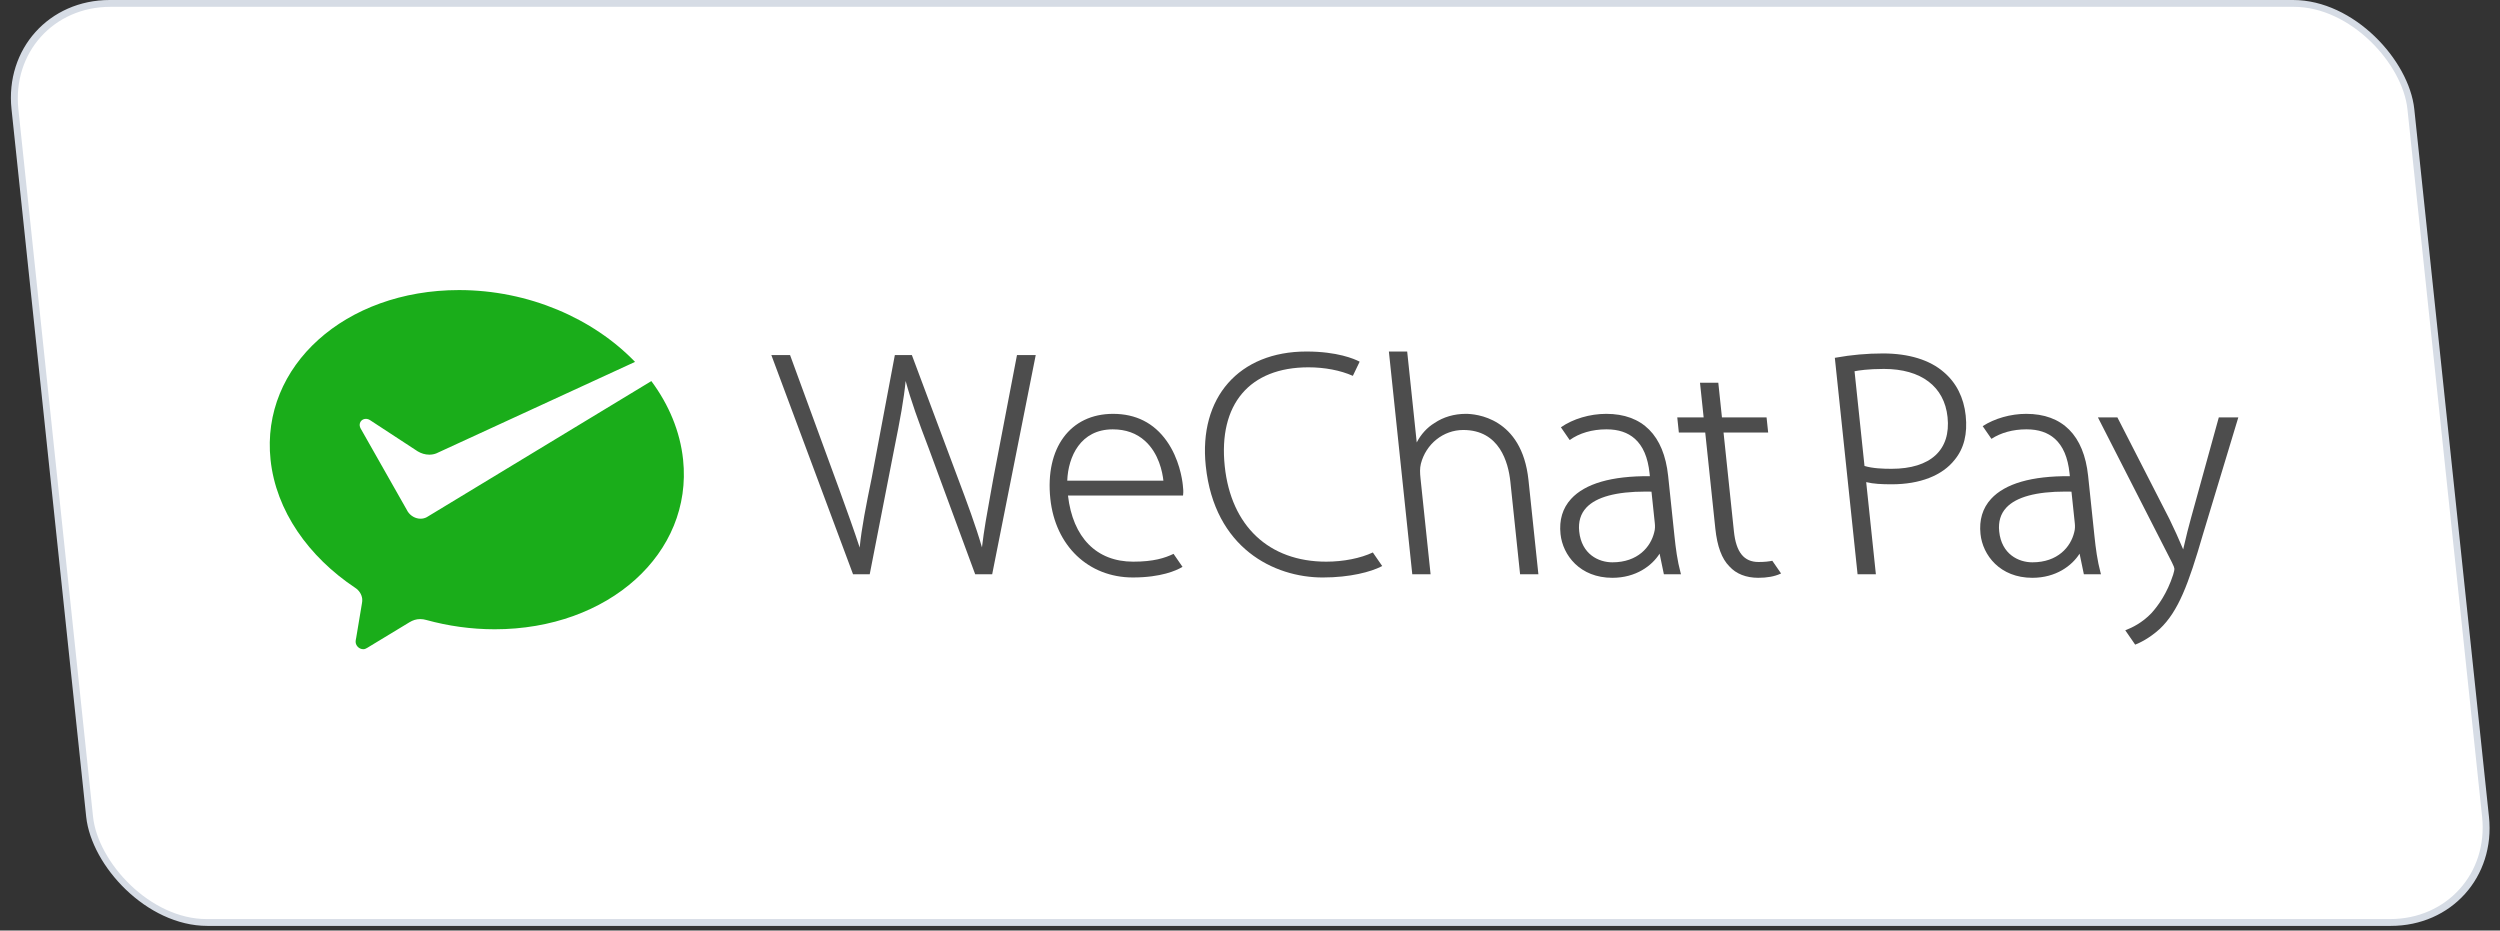 <?xml version="1.0" encoding="UTF-8"?> <svg xmlns="http://www.w3.org/2000/svg" width="180" height="67" viewBox="0 0 180 67" fill="none"><rect x="0" y="0" width="180" height="67" fill="#333333" stroke="none"/><rect x="0.273" y="0.246" width="172.506" height="66.506" rx="7.654" transform="matrix(1 0 0.105 0.995 -0.026 0.001)" fill="white"></rect><rect x="0.273" y="0.246" width="172.506" height="66.506" rx="7.654" transform="matrix(1 0 0.105 0.995 -0.026 0.001)" stroke="#D6DCE5" stroke-width="0.494"></rect><path d="M30.718 37.241C30.591 37.308 30.444 37.347 30.283 37.347C29.912 37.347 29.568 37.145 29.367 36.847L25.968 30.853C25.933 30.789 25.907 30.717 25.899 30.647C25.871 30.377 26.07 30.158 26.343 30.158C26.454 30.158 26.561 30.195 26.65 30.255L30.076 32.497C30.325 32.647 30.612 32.736 30.912 32.736C31.091 32.736 31.258 32.703 31.41 32.645L45.723 26.056C42.705 22.929 38.06 20.885 33.048 20.885C24.845 20.885 18.77 26.352 19.479 33.096C19.866 36.776 22.215 40.088 25.581 42.327C25.851 42.504 26.046 42.794 26.08 43.122C26.092 43.231 26.078 43.33 26.061 43.434C25.907 44.354 25.662 45.828 25.65 45.897C25.631 46.012 25.596 46.133 25.608 46.254C25.637 46.524 25.881 46.742 26.155 46.742C26.262 46.742 26.346 46.703 26.431 46.651L29.488 44.799C29.718 44.66 29.968 44.574 30.253 44.574C30.405 44.574 30.553 44.597 30.696 44.639C32.258 45.069 33.92 45.308 35.615 45.308C43.817 45.308 49.892 39.841 49.183 33.096C48.968 31.054 48.153 29.13 46.897 27.438L30.82 37.18L30.718 37.241Z" fill="#1AAD1A"></path><path d="M71.528 34.402C71.46 34.784 71.393 35.156 71.327 35.519C71.07 36.931 70.846 38.168 70.701 39.411C70.274 37.919 69.625 36.168 68.942 34.356L65.654 25.563H64.429L62.761 34.422C62.367 36.334 62.029 38.041 61.897 39.425C61.506 38.221 60.978 36.761 60.421 35.223L56.884 25.563H55.536L61.419 41.347H62.62L64.387 32.303C64.814 30.19 65.08 28.733 65.206 27.429C65.582 28.826 66.113 30.304 66.875 32.299L70.213 41.347H71.437L74.573 25.563H73.223L71.528 34.402Z" fill="#4D4D4D"></path><path d="M84.495 39.877C83.872 40.176 83.07 40.44 81.589 40.44C78.951 40.44 77.244 38.706 76.894 35.679H85.176L85.185 35.604C85.211 35.386 85.194 35.218 85.162 34.913C85.117 34.493 84.904 33.026 84.004 31.755C83.085 30.456 81.785 29.797 80.142 29.797C77.056 29.797 75.24 32.253 75.624 35.908C75.98 39.3 78.369 41.578 81.568 41.578C83.606 41.578 84.702 41.068 85.079 40.849L85.141 40.813L84.495 39.877ZM80.119 30.913C81.05 30.913 81.832 31.193 82.442 31.747C83.437 32.647 83.697 33.986 83.765 34.61H76.842C76.907 32.88 77.796 30.913 80.119 30.913Z" fill="#4D4D4D"></path><path d="M95.49 40.44C91.366 40.44 88.634 37.873 88.182 33.571C87.713 29.111 89.965 26.447 94.207 26.447C95.384 26.447 96.513 26.666 97.406 27.061L97.895 26.042L97.843 26.015C97.52 25.849 96.294 25.309 94.064 25.309C89.21 25.309 86.297 28.62 86.815 33.548C87.438 39.476 91.74 41.579 95.235 41.579C97.222 41.579 98.722 41.167 99.462 40.782L99.518 40.753L98.844 39.776C97.972 40.192 96.731 40.44 95.49 40.44Z" fill="#4D4D4D"></path><path d="M105.538 29.797C104.7 29.797 103.92 30.026 103.285 30.457C102.759 30.773 102.302 31.275 102.005 31.856L101.317 25.309H99.999L101.684 41.347H103.002L102.28 34.473C102.233 34.024 102.223 33.733 102.302 33.395C102.668 31.96 103.924 30.959 105.355 30.959C107.965 30.959 108.599 33.291 108.746 34.681L109.446 41.347H110.764L110.051 34.566C109.574 30.027 106.208 29.797 105.538 29.797Z" fill="#4D4D4D"></path><path d="M127.606 40.375C127.38 40.423 127.062 40.464 126.62 40.464C125.565 40.464 125.001 39.766 124.843 38.268L124.095 31.144H127.308L127.193 30.052H123.98L123.718 27.558H122.4L122.662 30.052H120.763L120.877 31.144H122.777L123.504 38.06C123.639 39.343 123.97 40.234 124.514 40.779C124.997 41.317 125.718 41.602 126.599 41.602C127.227 41.602 127.758 41.506 128.178 41.316L128.237 41.289L127.606 40.375Z" fill="#4D4D4D"></path><path d="M135.571 25.448C134.435 25.448 133.295 25.549 132.185 25.75L132.108 25.764L133.745 41.347H135.063L134.366 34.713C134.895 34.842 135.471 34.869 136.209 34.869C138.236 34.869 139.845 34.241 140.738 33.103C141.41 32.282 141.669 31.239 141.53 29.916C141.395 28.63 140.849 27.55 139.954 26.794C138.944 25.913 137.429 25.448 135.571 25.448ZM140.224 30.031C140.473 32.397 139.001 33.754 136.186 33.754C135.591 33.754 134.839 33.73 134.244 33.549L133.527 26.73C133.796 26.676 134.497 26.563 135.641 26.563C138.322 26.563 139.993 27.827 140.224 30.031Z" fill="#4D4D4D"></path><path d="M159.754 30.052L157.75 37.308C157.564 37.964 157.413 38.602 157.281 39.166C157.249 39.302 157.219 39.432 157.189 39.557C156.887 38.834 156.525 38.035 156.201 37.376L152.482 30.111L152.452 30.052H151.049L156.372 40.478C156.511 40.75 156.547 40.873 156.553 40.928C156.564 41.03 156.531 41.165 156.467 41.377C156.036 42.718 155.379 43.623 154.904 44.145C154.245 44.841 153.487 45.2 153.094 45.351L153.019 45.38L153.733 46.415C154.022 46.303 154.738 45.978 155.505 45.28C156.835 44.02 157.567 42.078 158.614 38.465L161.159 30.052H159.754Z" fill="#4D4D4D"></path><path d="M121.001 41.237C120.766 40.366 120.652 39.462 120.563 38.615L120.106 34.265C119.798 31.343 118.256 29.797 115.648 29.797C114.472 29.797 113.254 30.158 112.39 30.762L112.385 30.765L113.018 31.683C113.704 31.187 114.632 30.913 115.648 30.913C115.662 30.913 115.675 30.913 115.689 30.913C116.522 30.913 117.198 31.138 117.7 31.583C118.298 32.113 118.648 32.93 118.769 34.08L118.79 34.285C116.028 34.263 114.129 34.82 113.12 35.919C112.507 36.586 112.251 37.438 112.357 38.453C112.517 39.969 113.753 41.602 116.091 41.602C117.793 41.602 118.942 40.731 119.491 39.863L119.799 41.347H121.031L121.001 41.237ZM119.148 37.689C119.166 37.855 119.172 38.1 119.103 38.33C118.853 39.372 117.93 40.487 116.091 40.487C115.097 40.487 113.875 39.906 113.703 38.268C113.629 37.569 113.803 36.99 114.218 36.547C114.937 35.781 116.369 35.394 118.479 35.394C118.618 35.394 118.761 35.395 118.907 35.399L119.148 37.689Z" fill="#4D4D4D"></path><path d="M151.24 41.237C151.006 40.365 150.891 39.462 150.802 38.615L150.345 34.265C150.038 31.343 148.496 29.797 145.886 29.797C144.765 29.797 143.608 30.129 142.753 30.683L143.384 31.597C144.055 31.156 144.932 30.913 145.887 30.913C145.901 30.913 145.914 30.913 145.928 30.913C146.761 30.913 147.437 31.138 147.939 31.582C148.537 32.113 148.887 32.93 149.008 34.08L149.029 34.285C146.278 34.263 144.368 34.82 143.358 35.919C142.746 36.585 142.489 37.438 142.596 38.453C142.756 39.969 143.992 41.602 146.33 41.602C148.032 41.602 149.181 40.731 149.73 39.864L150.038 41.347H151.27L151.24 41.237ZM149.387 37.689C149.404 37.855 149.411 38.099 149.342 38.33C149.092 39.372 148.169 40.487 146.33 40.487C145.336 40.487 144.114 39.906 143.942 38.268C143.868 37.569 144.042 36.99 144.457 36.547C145.176 35.781 146.607 35.393 148.717 35.393C148.857 35.393 149 35.395 149.146 35.399" fill="#4D4D4D"></path></svg> 